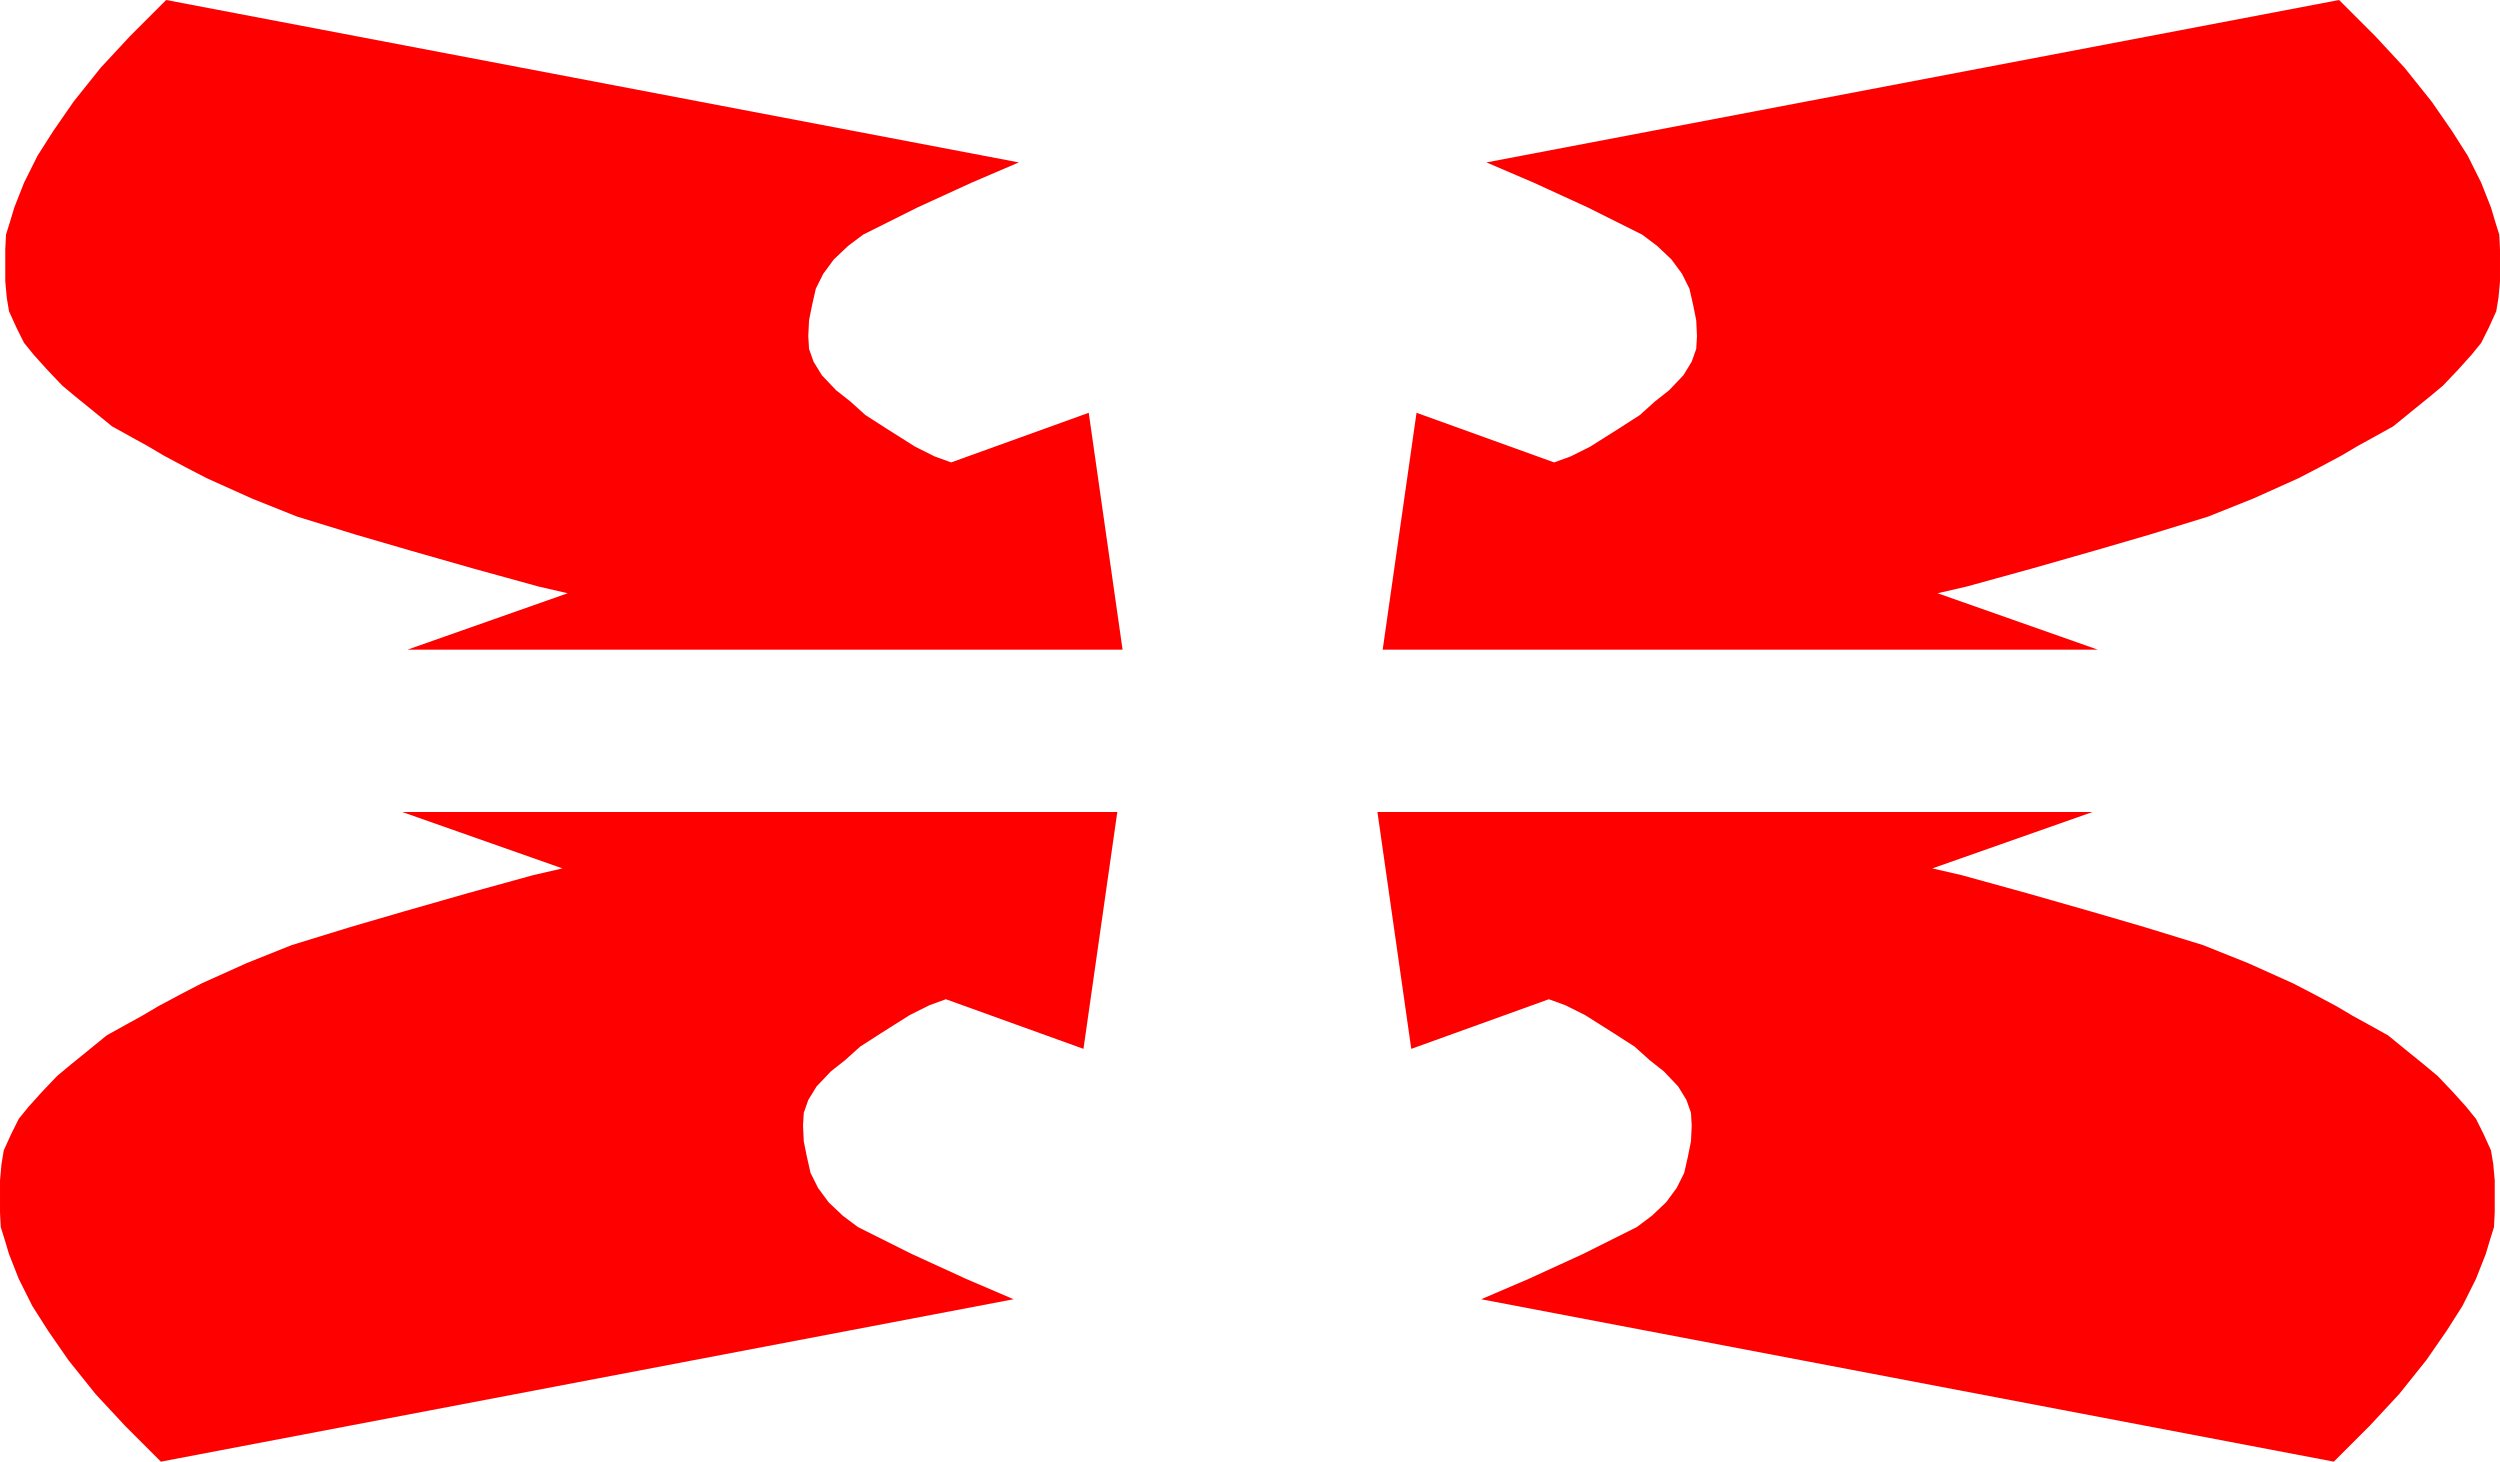 <svg xmlns="http://www.w3.org/2000/svg" width="554.167" height="324" fill-rule="evenodd" stroke-linecap="round" preserveAspectRatio="none" viewBox="0 0 3325 1944"><path d="m221 0-48 48-39 42-36 45-27 39-21 33-18 36-13 33-6 20-5 16-1 20v42l2 22 3 18 10 22 10 20 13 16 18 20 20 21 18 15 21 17 27 22 27 15 20 11 22 13 30 16 27 14 60 27 60 24 78 24 72 21 84 24 87 24 39 9-213 75h951l-45-315-183 66-22-8-26-13-38-24-28-18-20-18-19-15-19-20-11-18-6-17-1-17 1-21 4-20 5-22 10-20 14-19 19-18 20-15 72-36 72-33 63-27L221 0zm2890 0 48 48 39 42 36 45 27 39 21 33 18 36 13 33 6 20 5 16 1 20v42l-2 22-3 18-10 22-10 20-13 16-18 20-20 21-18 15-21 17-27 22-27 15-20 11-22 13-30 16-27 14-60 27-60 24-78 24-72 21-84 24-87 24-39 9 213 75h-951l45-315 183 66 22-8 26-13 38-24 28-18 20-18 19-15 19-20 11-18 6-17 1-17-1-21-4-20-5-22-10-20-14-19-19-18-20-15-72-36-72-33-63-27L3111 0zM214 1944l-48-48-39-42-36-45-27-39-21-33-18-36-13-33-6-20-5-16-1-20v-42l2-22 3-18 10-22 10-20 13-16 18-20 20-21 18-15 21-17 27-22 27-15 20-11 22-13 30-16 27-14 60-27 60-24 78-24 72-21 84-24 87-24 39-9-213-75h951l-45 315-183-66-22 8-26 13-38 24-28 18-20 18-19 15-19 20-11 18-6 17-1 17 1 21 4 20 5 22 10 20 14 19 19 18 20 15 72 36 72 33 63 27-1134 216zm2890 0 48-48 39-42 36-45 27-39 21-33 18-36 13-33 6-20 5-16 1-20v-42l-2-22-3-18-10-22-10-20-13-16-18-20-20-21-18-15-21-17-27-22-27-15-20-11-22-13-30-16-27-14-60-27-60-24-78-24-72-21-84-24-87-24-39-9 213-75h-951l45 315 183-66 22 8 26 13 38 24 28 18 20 18 19 15 19 20 11 18 6 17 1 17-1 21-4 20-5 22-10 20-14 19-19 18-20 15-72 36-72 33-63 27 1134 216z" style="stroke:none;fill:red"/></svg>
